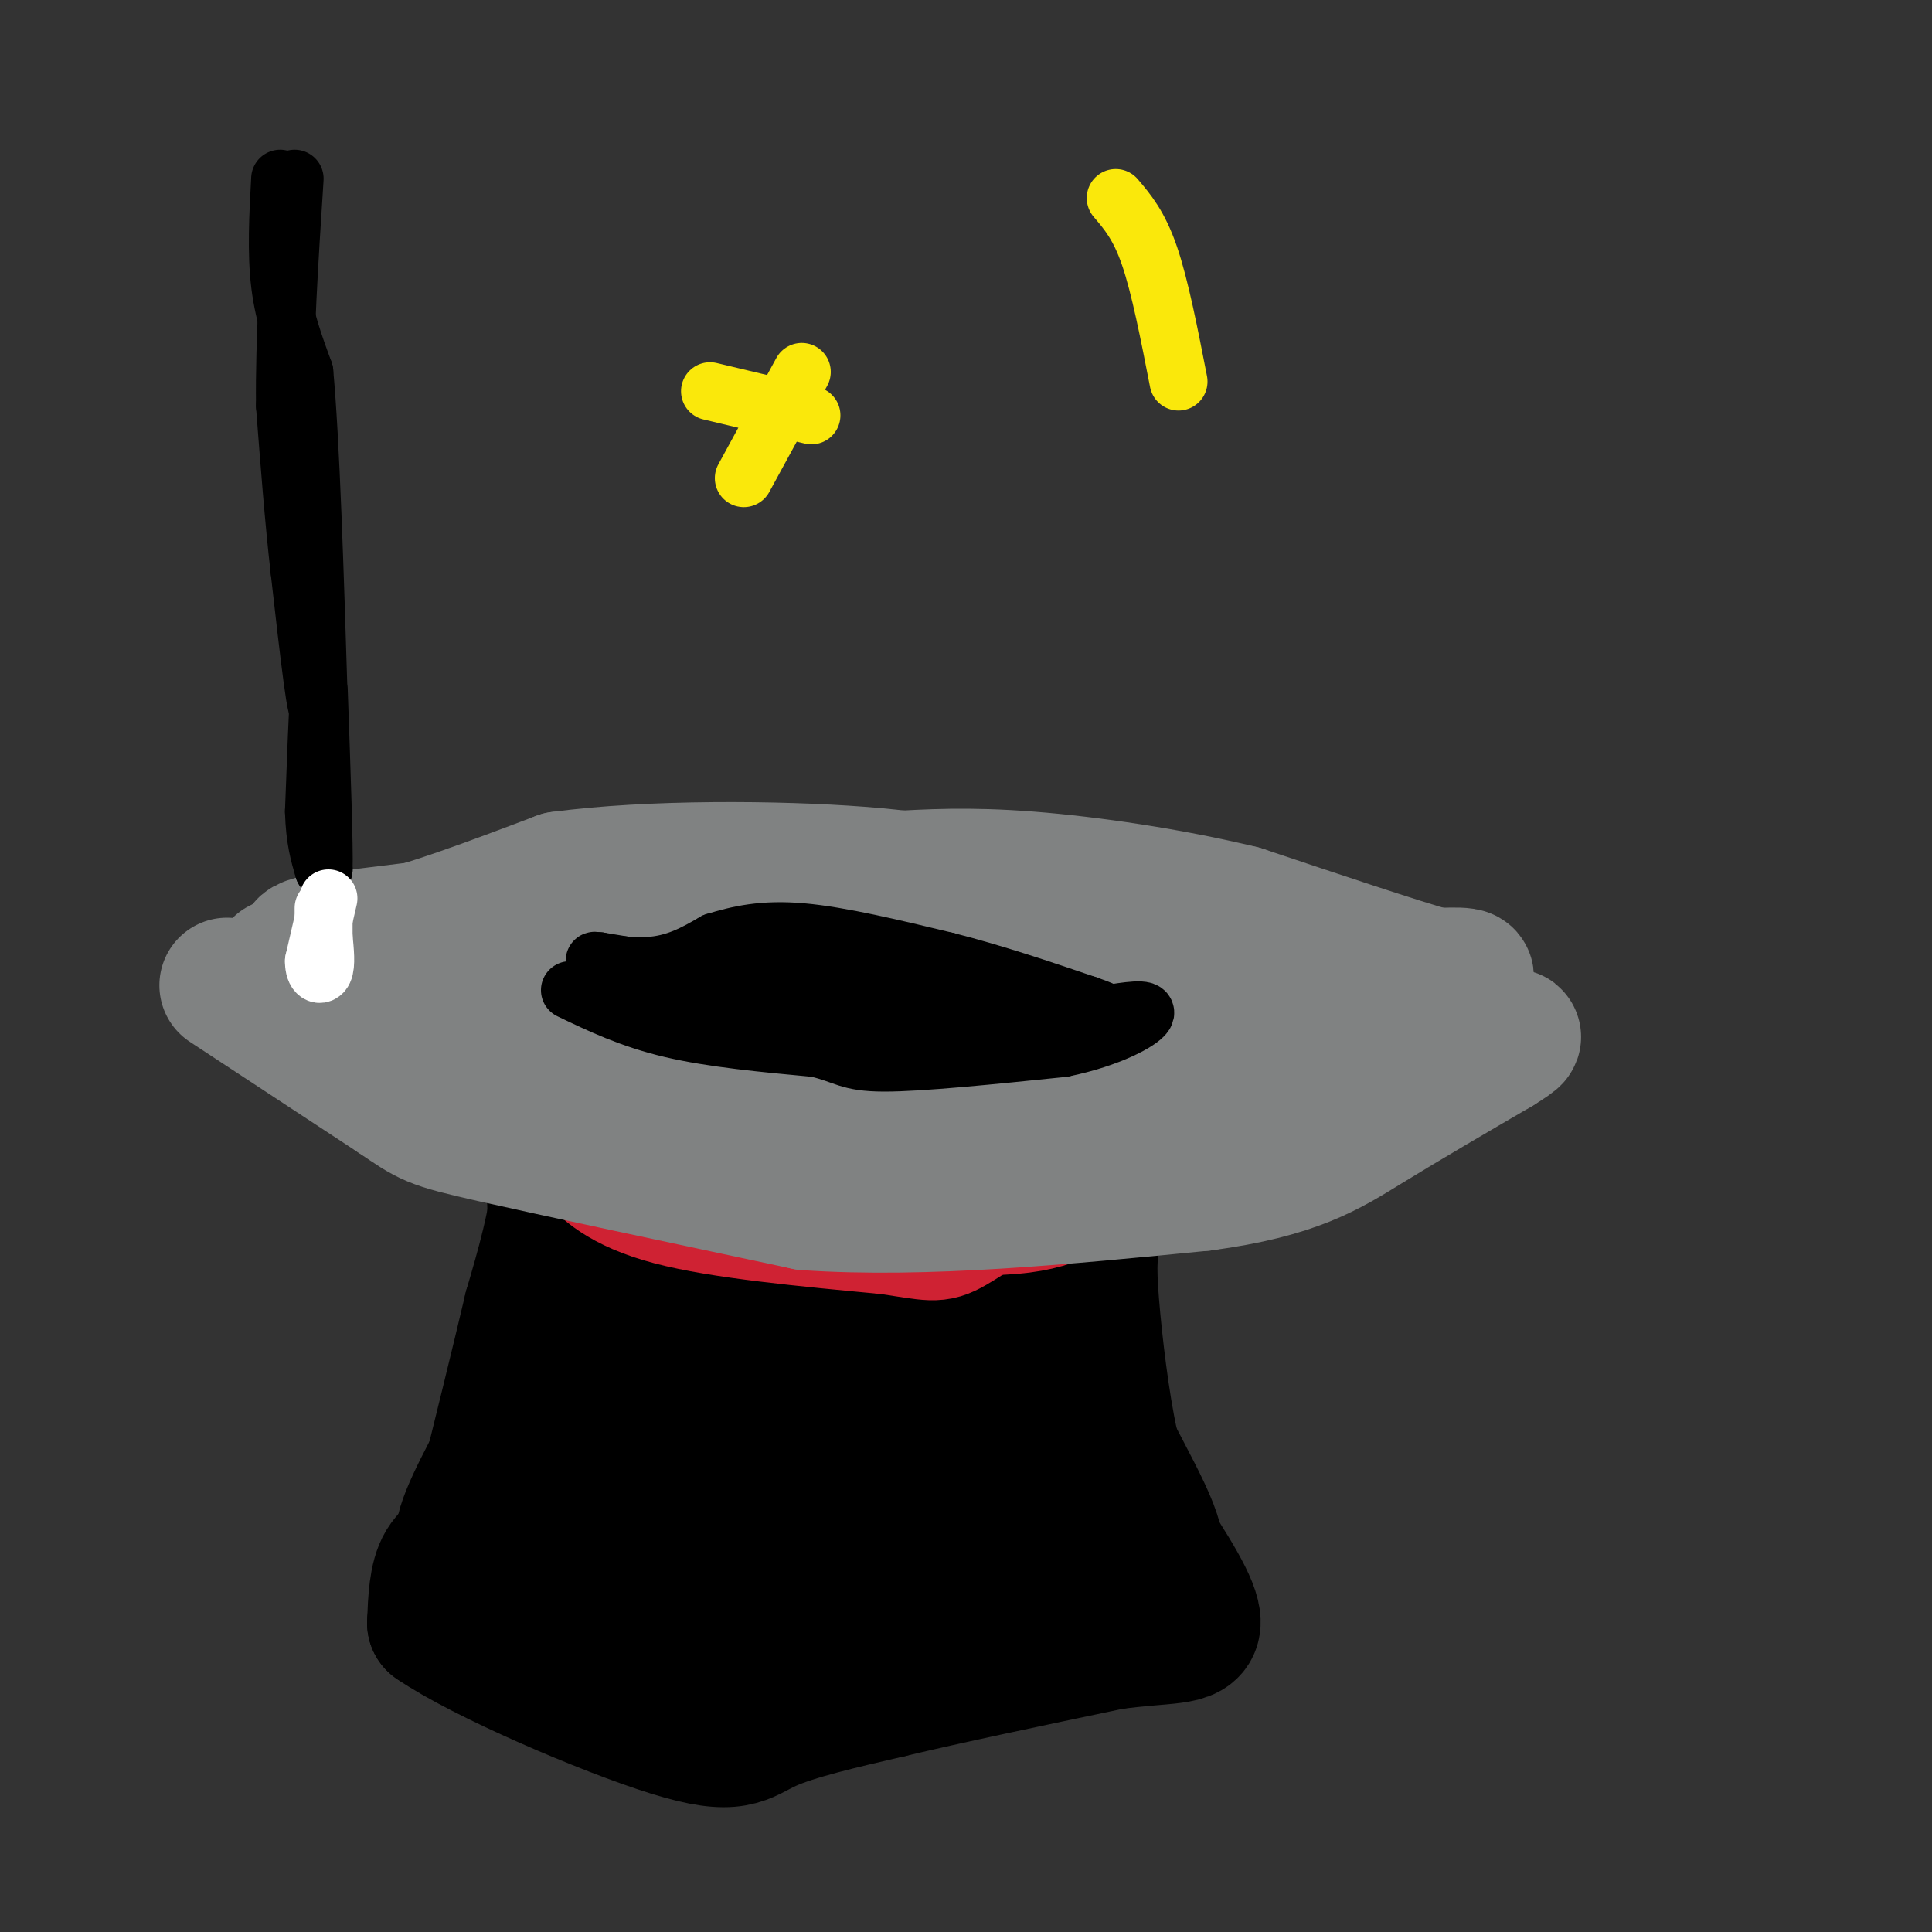 <svg viewBox='0 0 400 400' version='1.1' xmlns='http://www.w3.org/2000/svg' xmlns:xlink='http://www.w3.org/1999/xlink'><rect x="0" y="0" width="400" height="400" fill="#333333" stroke="none"/><g fill='none' stroke='#000000' stroke-width='28' stroke-linecap='round' stroke-linejoin='round'><path d='M115,215c0.917,9.833 1.833,19.667 1,29c-0.833,9.333 -3.417,18.167 -6,27'/><path d='M110,271c-2.667,11.333 -6.333,26.167 -10,41'/><path d='M100,312c-3.244,8.511 -6.356,9.289 -8,12c-1.644,2.711 -1.822,7.356 -2,12'/><path d='M90,336c9.881,6.810 35.583,17.833 49,22c13.417,4.167 14.548,1.476 20,-1c5.452,-2.476 15.226,-4.738 25,-7'/><path d='M184,350c11.833,-2.833 28.917,-6.417 46,-10'/><path d='M230,340c11.378,-1.600 16.822,-0.600 17,-4c0.178,-3.400 -4.911,-11.200 -10,-19'/><path d='M237,317c-2.896,-5.466 -5.137,-9.630 -7,-18c-1.863,-8.370 -3.348,-20.946 -4,-29c-0.652,-8.054 -0.472,-11.587 1,-17c1.472,-5.413 4.236,-12.707 7,-20'/><path d='M234,233c3.048,-6.976 7.167,-14.417 6,-13c-1.167,1.417 -7.619,11.690 -11,21c-3.381,9.310 -3.690,17.655 -4,26'/><path d='M225,267c-1.583,7.250 -3.542,12.375 0,22c3.542,9.625 12.583,23.750 14,30c1.417,6.250 -4.792,4.625 -11,3'/><path d='M228,322c-16.214,5.786 -51.250,18.750 -67,23c-15.750,4.250 -12.214,-0.214 -17,-6c-4.786,-5.786 -17.893,-12.893 -31,-20'/><path d='M113,319c-9.000,-2.178 -16.000,2.378 -17,0c-1.000,-2.378 4.000,-11.689 9,-21'/><path d='M105,298c3.400,-9.356 7.400,-22.244 9,-33c1.600,-10.756 0.800,-19.378 0,-28'/><path d='M114,237c-1.333,-8.167 -4.667,-14.583 -8,-21'/><path d='M106,216c1.697,-6.356 9.939,-11.745 16,-8c6.061,3.745 9.939,16.624 13,27c3.061,10.376 5.303,18.250 5,28c-0.303,9.750 -3.152,21.375 -6,33'/><path d='M134,296c-1.833,10.929 -3.417,21.750 -5,20c-1.583,-1.750 -3.167,-16.071 -1,-35c2.167,-18.929 8.083,-42.464 14,-66'/><path d='M142,215c12.583,-5.940 37.042,12.208 54,22c16.958,9.792 26.417,11.226 26,15c-0.417,3.774 -10.708,9.887 -21,16'/><path d='M201,268c-10.458,13.719 -26.102,40.018 -35,30c-8.898,-10.018 -11.049,-56.351 -13,-60c-1.951,-3.649 -3.700,35.386 -4,48c-0.300,12.614 0.850,-1.193 2,-15'/><path d='M151,271c2.283,-13.968 6.990,-41.386 11,-45c4.010,-3.614 7.322,16.578 11,43c3.678,26.422 7.721,59.075 5,53c-2.721,-6.075 -12.206,-50.879 -16,-68c-3.794,-17.121 -1.897,-6.561 0,4'/><path d='M162,258c-3.408,16.042 -11.927,54.147 -14,63c-2.073,8.853 2.300,-11.544 6,-28c3.700,-16.456 6.727,-28.969 10,-22c3.273,6.969 6.792,33.420 9,43c2.208,9.580 3.104,2.290 4,-5'/><path d='M177,309c1.763,-13.027 4.171,-43.095 5,-44c0.829,-0.905 0.078,27.354 -2,48c-2.078,20.646 -5.485,33.678 -9,32c-3.515,-1.678 -7.139,-18.067 -9,-27c-1.861,-8.933 -1.960,-10.409 0,-14c1.960,-3.591 5.980,-9.295 10,-15'/><path d='M172,289c3.422,-4.822 6.978,-9.378 10,-16c3.022,-6.622 5.511,-15.311 8,-24'/><path d='M190,249c7.952,10.893 23.833,50.125 30,66c6.167,15.875 2.619,8.393 -2,2c-4.619,-6.393 -10.310,-11.696 -16,-17'/><path d='M202,300c-3.333,1.711 -3.667,14.489 -5,20c-1.333,5.511 -3.667,3.756 -6,2'/></g>
<g fill='none' stroke='#cf2233' stroke-width='28' stroke-linecap='round' stroke-linejoin='round'><path d='M109,227c2.167,2.583 4.333,5.167 12,8c7.667,2.833 20.833,5.917 34,9'/><path d='M155,244c15.467,3.044 37.133,6.156 50,6c12.867,-0.156 16.933,-3.578 21,-7'/><path d='M226,243c4.452,-2.714 5.083,-6.000 6,-8c0.917,-2.000 2.119,-2.714 -4,-4c-6.119,-1.286 -19.560,-3.143 -33,-5'/><path d='M195,226c-13.622,-0.556 -31.178,0.556 -45,0c-13.822,-0.556 -23.911,-2.778 -34,-5'/><path d='M116,221c-8.622,-1.667 -13.178,-3.333 -7,-6c6.178,-2.667 23.089,-6.333 40,-10'/><path d='M149,205c14.500,-0.667 30.750,2.667 47,6'/><path d='M196,211c13.089,2.089 22.311,4.311 27,7c4.689,2.689 4.844,5.844 5,9'/><path d='M228,227c-3.267,4.378 -13.933,10.822 -24,14c-10.067,3.178 -19.533,3.089 -29,3'/><path d='M175,244c-6.778,0.822 -9.222,1.378 -16,0c-6.778,-1.378 -17.889,-4.689 -29,-8'/><path d='M130,236c-6.867,-1.644 -9.533,-1.756 -10,-1c-0.467,0.756 1.267,2.378 3,4'/><path d='M123,239c2.022,2.356 5.578,6.244 16,9c10.422,2.756 27.711,4.378 45,6'/><path d='M184,254c9.222,1.378 9.778,1.822 13,0c3.222,-1.822 9.111,-5.911 15,-10'/></g>
<g fill='none' stroke='#808282' stroke-width='28' stroke-linecap='round' stroke-linejoin='round'><path d='M58,200c1.833,3.417 3.667,6.833 12,9c8.333,2.167 23.167,3.083 38,4'/><path d='M108,213c16.667,2.667 39.333,7.333 62,12'/><path d='M170,225c18.310,3.774 33.083,7.208 47,9c13.917,1.792 26.976,1.940 37,0c10.024,-1.940 17.012,-5.970 24,-10'/><path d='M278,224c10.000,-5.378 23.000,-13.822 20,-13c-3.000,0.822 -22.000,10.911 -41,21'/><path d='M257,232c-17.167,4.000 -39.583,3.500 -62,3'/><path d='M195,235c-13.244,2.111 -15.356,5.889 -27,6c-11.644,0.111 -32.822,-3.444 -54,-7'/><path d='M47,204c0.000,0.000 35.000,23.000 35,23'/><path d='M82,227c7.000,4.733 7.000,5.067 20,8c13.000,2.933 39.000,8.467 65,14'/><path d='M167,249c24.500,1.667 53.250,-1.167 82,-4'/><path d='M249,245c19.111,-2.578 25.889,-7.022 34,-12c8.111,-4.978 17.556,-10.489 27,-16'/><path d='M310,217c4.833,-3.000 3.417,-2.500 2,-2'/></g>
<g fill='none' stroke='#000000' stroke-width='28' stroke-linecap='round' stroke-linejoin='round'><path d='M98,204c2.083,1.667 4.167,3.333 13,4c8.833,0.667 24.417,0.333 40,0'/><path d='M151,208c7.750,-0.452 7.125,-1.583 15,2c7.875,3.583 24.250,11.881 35,15c10.750,3.119 15.875,1.060 21,-1'/><path d='M222,224c9.133,-4.600 21.467,-15.600 25,-20c3.533,-4.400 -1.733,-2.200 -7,0'/><path d='M240,204c-3.133,1.600 -7.467,5.600 -22,6c-14.533,0.400 -39.267,-2.800 -64,-6'/><path d='M154,204c-15.833,-0.833 -23.417,0.083 -31,1'/></g>
<g fill='none' stroke='#808282' stroke-width='28' stroke-linecap='round' stroke-linejoin='round'><path d='M65,203c0.000,0.000 35.000,10.000 35,10'/><path d='M100,213c15.167,3.667 35.583,7.833 56,12'/><path d='M156,225c14.917,4.107 24.208,8.375 32,11c7.792,2.625 14.083,3.607 22,3c7.917,-0.607 17.458,-2.804 27,-5'/><path d='M237,234c13.133,-5.844 32.467,-17.956 44,-24c11.533,-6.044 15.267,-6.022 19,-6'/><path d='M300,204c3.889,-1.378 4.111,-1.822 3,-2c-1.111,-0.178 -3.556,-0.089 -6,0'/><path d='M297,202c-7.667,-2.167 -23.833,-7.583 -40,-13'/><path d='M257,189c-14.711,-3.578 -31.489,-6.022 -44,-7c-12.511,-0.978 -20.756,-0.489 -29,0'/><path d='M184,182c-16.167,1.167 -42.083,4.083 -68,7'/><path d='M116,189c-19.667,2.167 -34.833,4.083 -50,6'/><path d='M66,195c-7.067,1.511 0.267,2.289 11,0c10.733,-2.289 24.867,-7.644 39,-13'/><path d='M116,182c18.467,-2.511 45.133,-2.289 62,-1c16.867,1.289 23.933,3.644 31,6'/><path d='M209,187c17.500,3.333 45.750,8.667 74,14'/><path d='M283,201c16.167,3.833 19.583,6.417 23,9'/><path d='M233,241c0.000,0.000 24.000,-28.000 24,-28'/><path d='M257,213c5.244,-5.511 6.356,-5.289 2,-3c-4.356,2.289 -14.178,6.644 -24,11'/><path d='M235,221c-6.044,3.356 -9.156,6.244 -18,7c-8.844,0.756 -23.422,-0.622 -38,-2'/><path d='M179,226c-6.000,-1.422 -2.000,-3.978 -8,-5c-6.000,-1.022 -22.000,-0.511 -38,0'/><path d='M133,221c-7.833,0.000 -8.417,0.000 -9,0'/></g>
<g fill='none' stroke='#000000' stroke-width='12' stroke-linecap='round' stroke-linejoin='round'><path d='M118,205c6.250,3.000 12.500,6.000 21,8c8.500,2.000 19.250,3.000 30,4'/><path d='M169,217c6.133,1.422 6.467,2.978 14,3c7.533,0.022 22.267,-1.489 37,-3'/><path d='M220,217c9.889,-2.022 16.111,-5.578 17,-7c0.889,-1.422 -3.556,-0.711 -8,0'/><path d='M229,210c-8.978,1.022 -27.422,3.578 -41,3c-13.578,-0.578 -22.289,-4.289 -31,-8'/><path d='M157,205c-10.667,-2.333 -21.833,-4.167 -33,-6'/><path d='M124,199c-3.533,-0.489 4.133,1.289 10,1c5.867,-0.289 9.933,-2.644 14,-5'/><path d='M148,195c4.844,-1.489 9.956,-2.711 18,-2c8.044,0.711 19.022,3.356 30,6'/><path d='M196,199c9.833,2.500 19.417,5.750 29,9'/><path d='M225,208c5.333,1.833 4.167,1.917 3,2'/><path d='M58,37c-0.417,7.667 -0.833,15.333 0,22c0.833,6.667 2.917,12.333 5,18'/><path d='M63,77c1.333,14.333 2.167,41.167 3,68'/><path d='M66,145c-0.167,6.833 -2.083,-10.083 -4,-27'/><path d='M62,118c-1.167,-10.167 -2.083,-22.083 -3,-34'/><path d='M59,84c-0.167,-13.500 0.917,-30.250 2,-47'/><path d='M66,163c0.000,0.000 0.000,-18.000 0,-18'/><path d='M66,145c-0.167,0.833 -0.583,11.917 -1,23'/><path d='M65,168c0.167,5.833 1.083,8.917 2,12'/><path d='M67,180c0.167,-4.167 -0.417,-20.583 -1,-37'/></g>
<g fill='none' stroke='#ffffff' stroke-width='12' stroke-linecap='round' stroke-linejoin='round'><path d='M68,186c0.000,0.000 -3.000,13.000 -3,13'/><path d='M65,199c-0.022,2.778 1.422,3.222 2,2c0.578,-1.222 0.289,-4.111 0,-7'/><path d='M67,194c0.000,-2.167 0.000,-4.083 0,-6'/></g>
<g fill='none' stroke='#fae80b' stroke-width='12' stroke-linecap='round' stroke-linejoin='round'><path d='M147,81c0.000,0.000 21.000,5.000 21,5'/><path d='M166,77c0.000,0.000 -12.000,22.000 -12,22'/><path d='M231,41c2.417,2.833 4.833,5.667 7,12c2.167,6.333 4.083,16.167 6,26'/></g>
</svg>
